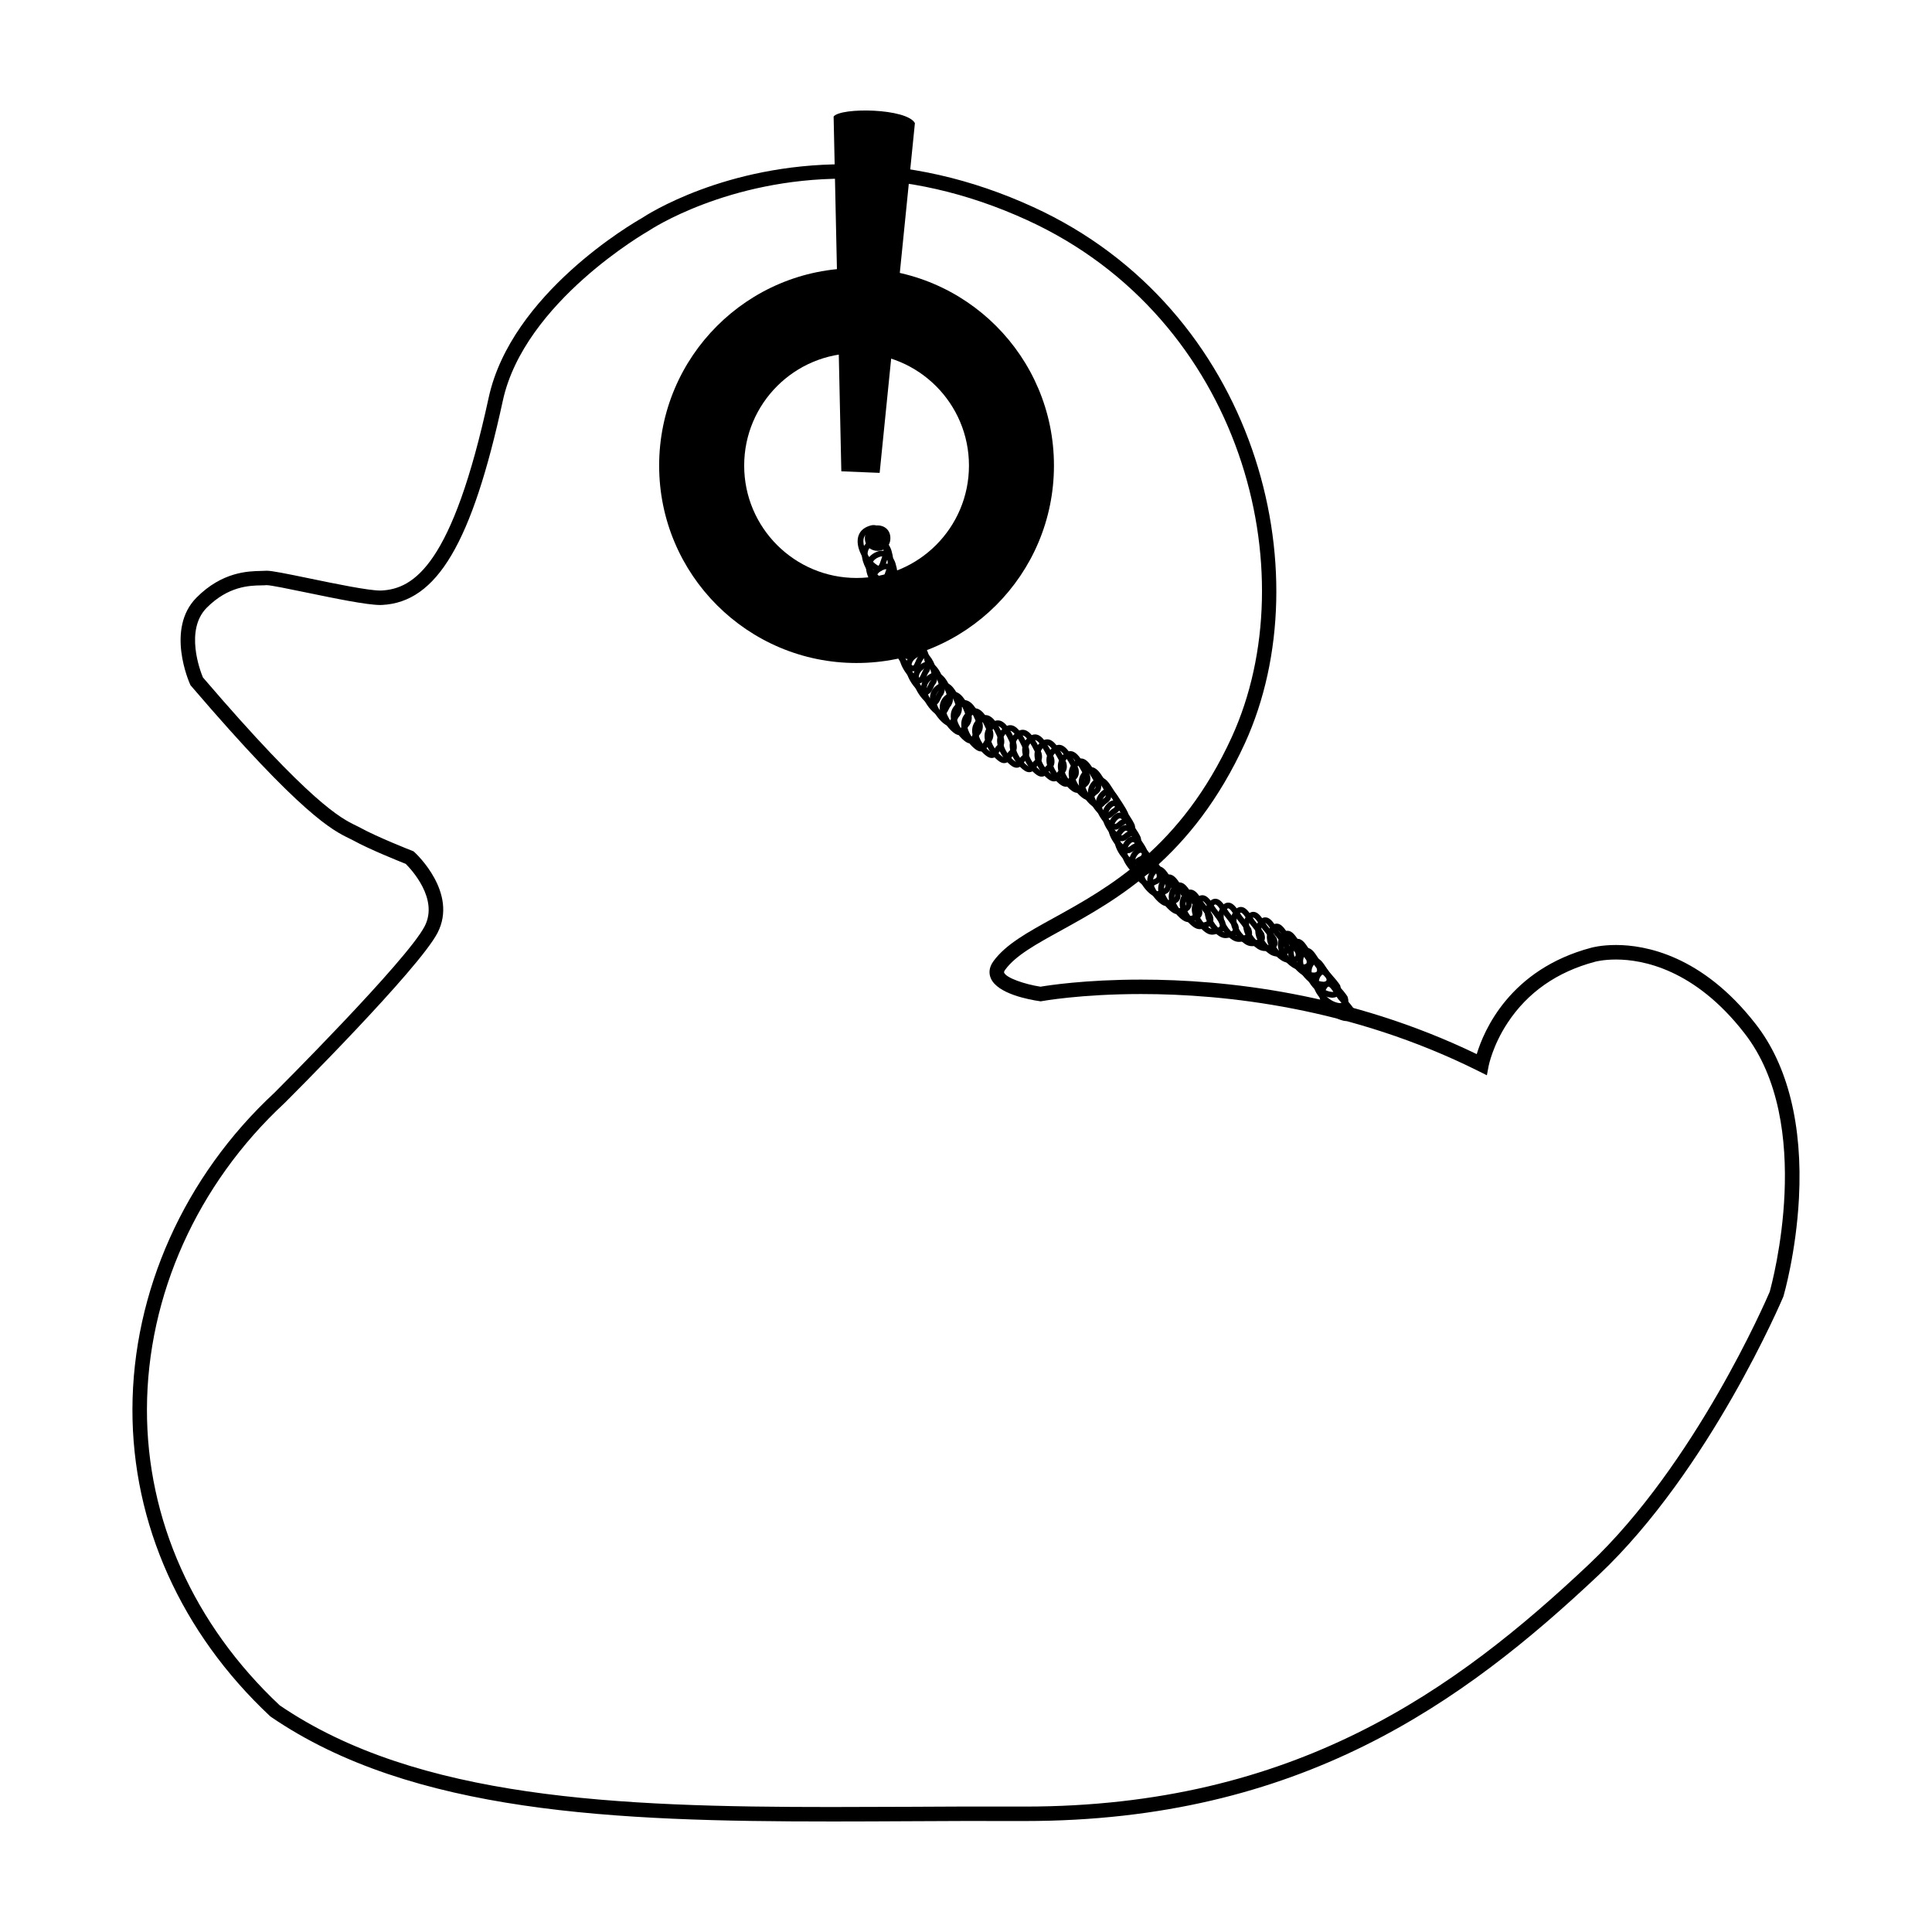<?xml version="1.0" encoding="UTF-8"?>
<!-- Uploaded to: ICON Repo, www.iconrepo.com, Generator: ICON Repo Mixer Tools -->
<svg fill="#000000" width="800px" height="800px" version="1.1" viewBox="144 144 512 512" xmlns="http://www.w3.org/2000/svg">
 <g>
  <path d="m364.18 626.71c-56.863 0-111-2.125-148.38-27.73l-0.227-0.176c-23.598-22.109-36.547-51.008-36.477-81.359 0.074-31.172 13.777-61.715 37.594-83.82 0.301-0.301 35.238-35.16 39.867-44.188 3.723-7.262-3.598-15.074-5.039-16.504-1.797-0.715-9.719-3.894-13.887-6.203-0.309-0.168-0.648-0.332-1.031-0.52-4.387-2.133-12.555-6.09-41.934-40.41l-0.172-0.199-0.117-0.25c-0.266-0.598-6.484-14.699 1.672-22.953 6.828-6.902 13.77-7.027 17.109-7.094 0.441-0.012 0.816-0.012 1.094-0.039 0.082-0.012 0.223-0.02 0.395-0.02 1.41 0 5.043 0.734 11.34 2.035 6.941 1.438 15.582 3.219 18.797 3.219l0.266-0.004c8.672-0.422 18.848-6.832 28.461-51.137 6-27.57 38.391-46.32 40.551-47.539 1.566-1.043 22.113-14.293 53.672-14.293 16.816 0 33.68 3.82 50.109 11.352 58.926 26.973 76.855 96.516 56.086 142.06-13.957 30.465-34.051 41.551-48.727 49.641-6.731 3.707-12.055 6.641-14.801 10.398-0.402 0.527-0.316 0.727-0.297 0.785 0.594 1.426 5.492 3.078 9.637 3.723 1.906-0.324 11.734-1.879 26.652-1.879 22.07 0 55.234 3.457 88.957 19.746 1.875-6.203 8.75-22.465 30.336-28.191 0.07-0.02 2.559-0.73 6.566-0.73 7.742 0 22.828 2.715 37 20.922 8.531 10.883 12.496 26.84 11.492 46.152-0.762 14.453-3.977 25.555-4.109 26.023l-0.082 0.207c-0.188 0.453-19.453 45.867-48.844 73.617-35.938 33.883-79.223 65.238-152.11 65.238h-1.133c-9.961-0.047-19.836 0-29.57 0.051-6.981 0.035-13.895 0.07-20.719 0.07zm-146.09-30.801c36.473 24.898 89.914 26.969 146.09 26.969 6.82 0 13.723-0.031 20.695-0.059 9.75-0.055 19.629-0.105 29.598-0.059h1.125c71.539 0 114.11-30.852 149.47-64.184 28.145-26.562 46.879-69.797 47.914-72.215 0.664-2.379 12.102-44.586-6.75-68.633-13.164-16.922-26.938-19.445-33.977-19.445-3.414 0-5.523 0.578-5.547 0.59-10.062 2.672-17.844 8.098-23.16 16.156-3.996 6.039-5.027 11.406-5.039 11.445l-0.473 2.484-2.273-1.137c-33.785-16.848-67.258-20.391-89.371-20.391-15.93 0-26.168 1.859-26.277 1.879l-0.309 0.059-0.312-0.051c-2.602-0.371-11.199-1.918-12.93-6.09-0.438-1.031-0.66-2.656 0.734-4.535 3.254-4.434 8.891-7.543 16.043-11.48 14.203-7.836 33.668-18.559 47.09-47.879 20.027-43.891 2.695-110.95-54.191-136.98-15.93-7.305-32.25-11.008-48.508-11.008-30.984 0-51.395 13.543-51.594 13.68l-0.133 0.086c-0.332 0.188-33.039 18.836-38.746 45.047-8.191 37.754-17.473 53.445-32.027 54.16-0.145 0.004-0.297 0.012-0.449 0.012-3.606 0-12.09-1.754-19.574-3.301-4.664-0.961-9.48-1.961-10.57-1.961-0.359 0.039-0.836 0.051-1.414 0.059-3.047 0.055-8.727 0.168-14.461 5.953-5.828 5.898-1.715 16.711-0.996 18.438 28.703 33.504 36.668 37.367 40.508 39.23 0.434 0.211 0.828 0.402 1.195 0.605 4.418 2.449 13.707 6.102 13.805 6.137l0.332 0.133 0.262 0.242c0.473 0.434 11.512 10.75 6.098 21.312-4.906 9.562-39.16 43.754-40.621 45.203-23.078 21.441-36.336 50.965-36.406 81.062-0.082 29.234 12.402 57.094 35.148 78.461z"/>
  <path d="m371 215.07c-28.895 0-52.32 23.422-52.32 52.316s23.422 52.316 52.32 52.316c28.898 0 52.309-23.422 52.309-52.316s-23.418-52.316-52.309-52.316zm0 82.098c-16.449 0-29.785-13.332-29.785-29.781s13.332-29.785 29.785-29.785c16.449 0 29.785 13.336 29.785 29.785s-13.344 29.781-29.785 29.781z"/>
  <path d="m366.96 268.9 10.156 0.418 9.344-92.688c-2.156-3.961-19.602-4.223-21.543-1.75z"/>
  <path d="m379.96 286.61c0 4.508-6.762 4.508-6.762 0 0-4.508 6.762-4.508 6.762 0"/>
  <path d="m376.8 295.46c-0.434 0-0.871-0.176-1.344-0.535-1.5-0.898-3.234-3.352-3.879-5.547-0.457-1.566-0.387-2.961 0.215-4.039 0.555-0.996 1.531-1.688 2.891-2.062 0.238-0.082 0.523-0.125 0.816-0.125 1.785 0 3.219 1.723 3.668 3.352 0.441 1.559 0.594 3.266 0.414 4.805l-0.023 0.215-0.141 0.172c-0.172 0.211-0.344 0.754-0.5 1.234-0.363 1.125-0.82 2.531-2.117 2.531zm0-1.527v0.762-0.762 0zm-1.297-9.258c-0.121 0-0.25 0.02-0.371 0.059-0.992 0.273-1.652 0.719-2 1.344-0.504 0.898-0.324 2.051-0.082 2.863 0.605 2.066 2.168 4.055 3.266 4.715 0.332 0.246 0.469 0.266 0.488 0.266 0.223-0.117 0.52-1.031 0.66-1.473 0.188-0.57 0.359-1.109 0.625-1.527 0.121-1.273-0.016-2.731-0.387-4.019-0.348-1.227-1.328-2.227-2.199-2.227z"/>
  <path d="m377.9 298.77c-0.418 0-0.848-0.152-1.316-0.469-1.367-0.922-3.184-3.164-3.883-5.508-0.891-2.969 0.203-5.188 3.008-6.09 0.277-0.09 0.559-0.133 0.848-0.133 1.621 0 2.926 1.41 3.5 2.805 0.074 0.176 0.137 0.352 0.191 0.535 0.238 0.801 0.398 1.605 0.48 2.394 0.082 0.816 0.066 1.641-0.055 2.453l-0.031 0.211-0.137 0.168c-0.172 0.207-0.336 0.719-0.488 1.176-0.34 1.031-0.805 2.457-2.117 2.457zm-1.34-10.676c-0.125 0-0.258 0.02-0.383 0.059-2.012 0.645-2.672 2.019-2.012 4.195 0.574 1.93 2.117 3.894 3.273 4.68 0.293 0.195 0.434 0.207 0.457 0.207 0.207 0 0.539-1.023 0.664-1.406 0.18-0.551 0.352-1.078 0.621-1.484 0.082-0.629 0.086-1.266 0.02-1.895-0.07-0.691-0.211-1.402-0.422-2.109-0.039-0.133-0.082-0.262-0.137-0.387-0.441-1.078-1.316-1.859-2.082-1.859z"/>
  <path d="m378.98 302.09c-0.418 0-0.84-0.156-1.309-0.469-1.344-0.906-3.148-3.125-3.859-5.441-0.906-2.977 0.137-5.144 2.934-6.098 0.289-0.098 0.586-0.145 0.875-0.145 1.703 0 2.949 1.516 3.5 2.816 0.074 0.176 0.137 0.352 0.195 0.535 0.25 0.816 0.422 1.621 0.516 2.402 0.09 0.816 0.066 1.648-0.086 2.488l-0.035 0.203-0.137 0.16c-0.168 0.203-0.336 0.699-0.484 1.145-0.34 1.012-0.809 2.402-2.109 2.402zm-1.359-10.625c-0.125 0-0.258 0.02-0.383 0.066-1.258 0.43-2.832 1.328-1.961 4.203 0.578 1.91 2.106 3.848 3.25 4.621 0.293 0.195 0.43 0.207 0.453 0.207 0.207 0 0.539-0.988 0.664-1.359 0.18-0.539 0.359-1.059 0.629-1.461 0.102-0.637 0.109-1.266 0.047-1.875-0.082-0.68-0.23-1.395-0.457-2.121-0.039-0.133-0.086-0.262-0.141-0.395-0.48-1.113-1.34-1.887-2.102-1.887z"/>
  <path d="m380.08 305.43c-0.414 0-0.84-0.152-1.305-0.465-1.324-0.891-3.117-3.082-3.828-5.375-0.91-2.941 0.105-5.109 2.852-6.09 0.297-0.105 0.605-0.156 0.91-0.156 1.676 0 2.934 1.523 3.496 2.832 0.082 0.176 0.145 0.352 0.203 0.527 0.266 0.816 0.453 1.629 0.555 2.414 0.102 0.828 0.066 1.648-0.117 2.519l-0.039 0.195-0.133 0.152c-0.168 0.191-0.336 0.68-0.484 1.109-0.352 0.973-0.82 2.336-2.109 2.336zm-1.371-10.57c-0.133 0-0.262 0.023-0.395 0.07-1.977 0.711-2.578 2.047-1.91 4.195 0.586 1.891 2.102 3.805 3.223 4.566 0.289 0.195 0.422 0.207 0.449 0.207 0.203 0 0.535-0.957 0.66-1.32 0.188-0.535 0.363-1.043 0.637-1.438 0.117-0.641 0.141-1.25 0.066-1.848-0.09-0.691-0.25-1.406-0.488-2.133-0.047-0.133-0.098-0.266-0.152-0.398-0.477-1.117-1.336-1.902-2.09-1.902z"/>
  <path d="m381.26 308.73c-0.414 0-0.84-0.156-1.305-0.465-1.309-0.883-3.082-3.043-3.797-5.316-0.918-2.906 0.07-5.066 2.769-6.09 0.312-0.117 0.629-0.172 0.945-0.172 1.652 0 2.918 1.531 3.496 2.84 0.074 0.176 0.145 0.352 0.207 0.527 0.289 0.84 0.484 1.652 0.59 2.422 0.109 0.836 0.059 1.668-0.152 2.543l-0.047 0.188-0.125 0.145c-0.168 0.188-0.336 0.66-0.488 1.078-0.344 0.984-0.82 2.301-2.094 2.301zm-1.387-10.512c-0.137 0-0.266 0.023-0.402 0.074-1.941 0.734-2.527 2.066-1.859 4.203 0.586 1.867 2.086 3.758 3.195 4.508 0.289 0.191 0.43 0.203 0.449 0.203 0.195 0 0.527-0.926 0.656-1.273 0.18-0.504 0.367-1.02 0.648-1.406 0.137-0.637 0.16-1.238 0.086-1.828-0.098-0.664-0.273-1.391-0.523-2.137-0.047-0.133-0.102-0.266-0.156-0.402-0.5-1.145-1.363-1.941-2.094-1.941z"/>
  <path d="m382.29 312.04c-0.418 0-0.84-0.152-1.305-0.465-1.324-0.898-3.047-2.988-3.773-5.25-0.922-2.871 0.035-5.031 2.699-6.086 0.316-0.125 0.641-0.188 0.973-0.188 1.621 0 2.867 1.477 3.492 2.856 0.082 0.176 0.152 0.352 0.211 0.523 0.301 0.848 0.516 1.664 0.629 2.43 0.121 0.852 0.059 1.688-0.18 2.578l-0.047 0.18-0.125 0.137c-0.16 0.18-0.332 0.641-0.488 1.047-0.352 0.953-0.836 2.238-2.086 2.238zm-1.406-10.457c-0.137 0-0.273 0.023-0.406 0.082-1.91 0.754-2.484 2.09-1.809 4.195 0.59 1.848 2.074 3.715 3.176 4.453 0.281 0.191 0.422 0.203 0.449 0.203 0.191 0 0.523-0.898 0.648-1.234 0.188-0.492 0.371-1.004 0.66-1.387 0.156-0.637 0.191-1.211 0.105-1.805-0.105-0.664-0.293-1.387-0.559-2.141-0.051-0.137-0.105-0.273-0.168-0.406-0.516-1.156-1.383-1.961-2.098-1.961z"/>
  <path d="m383.35 315.38c-0.414 0-0.84-0.152-1.301-0.465-1.309-0.883-3.019-2.949-3.75-5.188-0.926-2.836 0.004-4.996 2.625-6.086 0.328-0.133 0.66-0.203 1.004-0.203 1.594 0 2.852 1.484 3.492 2.875 0.082 0.176 0.152 0.352 0.215 0.523 0.312 0.855 0.539 1.676 0.672 2.438 0.133 0.883 0.059 1.707-0.215 2.613l-0.055 0.172-0.121 0.133c-0.168 0.176-0.336 0.625-0.488 1.02-0.355 0.91-0.844 2.168-2.078 2.168zm-1.418-10.414c-0.137 0-0.277 0.031-0.418 0.086-1.879 0.781-2.434 2.117-1.754 4.203 0.59 1.824 2.066 3.664 3.148 4.394 0.281 0.191 0.418 0.203 0.441 0.203 0.188 0 0.523-0.867 0.648-1.188 0.188-0.484 0.383-0.977 0.672-1.359 0.172-0.625 0.211-1.195 0.125-1.785-0.105-0.648-0.312-1.375-0.594-2.144-0.051-0.137-0.105-0.277-0.172-0.414-0.453-1-1.277-1.996-2.098-1.996z"/>
  <path d="m384.59 318.66c-0.414 0-0.836-0.152-1.293-0.457-1.293-0.871-2.988-2.91-3.719-5.125-0.934-2.812-0.023-4.969 2.543-6.086 1.613-0.695 3.445 0.387 4.523 2.676 0.082 0.172 0.156 0.348 0.223 0.523 0.332 0.871 0.57 1.691 0.707 2.449 0.141 0.902 0.059 1.734-0.25 2.644l-0.172 0.281c-0.16 0.168-0.336 0.598-0.492 0.984-0.363 0.891-0.852 2.109-2.07 2.109zm-1.441-10.355c-0.141 0-0.277 0.031-0.418 0.098-1.848 0.801-2.387 2.133-1.703 4.195 0.594 1.797 2.055 3.617 3.125 4.336 0.281 0.191 0.418 0.203 0.441 0.203 0.188 0 0.508-0.805 0.648-1.152 0.191-0.473 0.387-0.957 0.68-1.328 0.191-0.621 0.238-1.164 0.141-1.758-0.117-0.641-0.328-1.371-0.629-2.156-0.055-0.137-0.109-0.277-0.176-0.414-0.473-1.016-1.309-2.023-2.109-2.023z"/>
  <path d="m386 321.91c-0.414 0-0.836-0.152-1.293-0.457-1.281-0.863-2.957-2.875-3.691-5.059-0.953-2.82-0.098-4.926 2.469-6.082 1.598-0.719 3.438 0.352 4.551 2.676 0.082 0.172 0.156 0.348 0.227 0.52 0.348 0.867 0.594 1.699 0.746 2.457 0.203 1.203-0.07 2.102-0.289 2.68l-0.172 0.266c-0.16 0.16-0.336 0.586-0.492 0.957-0.363 0.859-0.855 2.043-2.055 2.043zm-1.461-10.301c-0.141 0-0.281 0.035-0.43 0.102-1.84 0.832-2.348 2.125-1.652 4.195 0.598 1.777 2.047 3.57 3.098 4.281 0.281 0.191 0.418 0.203 0.438 0.203 0.18 0 0.504-0.777 0.645-1.109 0.195-0.465 0.398-0.941 0.691-1.305 0.156-0.434 0.289-1.004 0.168-1.738-0.125-0.645-0.348-1.379-0.66-2.16-0.059-0.141-0.117-0.281-0.188-0.422-0.594-1.246-1.426-2.047-2.109-2.047z"/>
  <path d="m387.59 325.07c-0.414 0-0.836-0.152-1.293-0.457-1.258-0.848-2.926-2.836-3.664-4.996-0.957-2.793-0.133-4.891 2.394-6.082 0.352-0.168 0.719-0.246 1.09-0.246 1.863 0 3.062 2.047 3.492 2.926 0.086 0.172 0.168 0.344 0.23 0.52 0.363 0.875 0.629 1.707 0.781 2.469 0.211 1.234-0.082 2.137-0.324 2.711l-0.172 0.25c-0.16 0.152-0.336 0.562-0.492 0.922-0.367 0.836-0.867 1.984-2.043 1.984zm-1.484-10.254c-0.145 0-0.289 0.031-0.438 0.105-1.809 0.848-2.301 2.144-1.598 4.203 0.625 1.82 2.051 3.535 3.074 4.223 0.273 0.18 0.402 0.195 0.438 0.195 0.18 0 0.504-0.75 0.641-1.066 0.203-0.453 0.402-0.922 0.707-1.281 0.168-0.418 0.312-0.977 0.18-1.707-0.133-0.641-0.367-1.379-0.695-2.172-0.059-0.145-0.125-0.289-0.191-0.43-0.609-1.258-1.445-2.07-2.117-2.07z"/>
  <path d="m389.34 328.12c-0.414 0-0.836-0.152-1.289-0.457-1.25-0.84-2.898-2.801-3.637-4.934-1.219-3.492 0.59-5.231 2.312-6.074 1.594-0.777 3.402 0.258 4.609 2.676 0.086 0.172 0.168 0.344 0.238 0.52 0.387 0.91 0.656 1.723 0.82 2.473 0.23 1.266-0.098 2.172-0.359 2.742l-0.168 0.23c-0.156 0.152-0.332 0.543-0.492 0.898-0.371 0.809-0.875 1.926-2.035 1.926zm-1.5-10.207c-0.145 0-0.293 0.035-0.441 0.109-1.777 0.871-2.254 2.168-1.547 4.195 0.629 1.793 2.035 3.488 3.047 4.172 0.273 0.18 0.402 0.195 0.438 0.195 0.176 0 0.488-0.695 0.641-1.027 0.203-0.449 0.406-0.906 0.715-1.254 0.176-0.406 0.332-0.957 0.195-1.691-0.137-0.629-0.379-1.352-0.73-2.176-0.059-0.141-0.125-0.289-0.203-0.43-0.637-1.289-1.445-2.094-2.113-2.094z"/>
  <path d="m391.27 331.05c-0.414 0-0.836-0.152-1.289-0.453-1.23-0.828-2.863-2.766-3.606-4.871-1.223-3.461 0.539-5.211 2.242-6.07 0.367-0.188 0.75-0.281 1.145-0.281 1.727 0 2.926 1.855 3.492 2.957 0.086 0.172 0.168 0.344 0.246 0.516 0.402 0.922 0.68 1.727 0.855 2.484 0.246 1.301-0.105 2.207-0.398 2.777l-0.168 0.215c-0.152 0.145-0.332 0.523-0.488 0.863-0.379 0.781-0.887 1.863-2.031 1.863zm-1.516-10.152c-0.152 0-0.297 0.039-0.453 0.117-1.742 0.887-2.207 2.18-1.492 4.195 0.629 1.773 2.023 3.445 3.023 4.109 0.266 0.18 0.402 0.195 0.434 0.195 0.176 0 0.488-0.672 0.641-0.992 0.203-0.434 0.414-0.887 0.727-1.223 0.195-0.414 0.352-0.934 0.211-1.668-0.145-0.625-0.398-1.352-0.762-2.18-0.066-0.145-0.137-0.293-0.207-0.434-0.66-1.309-1.477-2.121-2.121-2.121z"/>
  <path d="m393.39 333.81c-0.414 0-0.836-0.145-1.289-0.453-1.215-0.816-2.832-2.731-3.582-4.801-1.234-3.43 0.492-5.195 2.168-6.07 0.379-0.203 0.766-0.301 1.164-0.301 1.617 0 2.793 1.617 3.496 2.977 0.09 0.172 0.172 0.336 0.246 0.508 0.422 0.938 0.715 1.754 0.898 2.492 0.262 1.34-0.125 2.242-0.438 2.812l-0.156 0.203c-0.152 0.137-0.332 0.508-0.492 0.832-0.383 0.758-0.891 1.801-2.016 1.801zm-1.543-10.102c-0.145 0-0.297 0.039-0.453 0.121-1.719 0.902-2.16 2.203-1.441 4.203 0.629 1.75 2.016 3.394 2.996 4.055 0.273 0.18 0.402 0.195 0.438 0.195 0.172 0 0.484-0.641 0.637-0.953 0.211-0.43 0.422-0.867 0.742-1.195 0.207-0.398 0.371-0.906 0.23-1.648-0.152-0.613-0.414-1.34-0.797-2.191-0.066-0.145-0.137-0.293-0.211-0.438-0.703-1.336-1.504-2.148-2.141-2.148z"/>
  <path d="m395.71 336.42c-0.418 0-0.836-0.145-1.289-0.453-1.199-0.805-2.805-2.695-3.551-4.742-1.25-3.394 0.449-5.176 2.086-6.07 1.602-0.871 3.316 0.059 4.691 2.68 0.09 0.172 0.176 0.336 0.25 0.508 0.434 0.934 0.742 1.75 0.934 2.504 0.281 1.371-0.137 2.277-0.473 2.836l-0.156 0.188c-0.152 0.133-0.332 0.488-0.492 0.801-0.379 0.742-0.898 1.75-2 1.75zm-1.562-10.047c-0.152 0-0.301 0.039-0.465 0.133-1.684 0.918-2.117 2.211-1.387 4.203 0.637 1.719 2 3.344 2.973 3.996 0.266 0.18 0.398 0.195 0.434 0.195 0.168 0 0.473-0.594 0.637-0.918 0.211-0.418 0.43-0.848 0.75-1.164 0.215-0.387 0.398-0.883 0.246-1.629-0.16-0.625-0.434-1.355-0.828-2.195-0.07-0.152-0.145-0.297-0.223-0.441-0.711-1.367-1.512-2.18-2.137-2.18z"/>
  <path d="m398.29 338.82c-0.414 0-0.836-0.152-1.289-0.453-1.402-0.941-2.848-2.867-3.527-4.68-1.258-3.367 0.402-5.152 2.012-6.066 1.582-0.891 3.289 0.016 4.715 2.68 0.09 0.168 0.18 0.336 0.262 0.508 0.449 0.941 0.77 1.762 0.973 2.508 0.223 1.074 0.051 2-0.523 2.871l-0.145 0.168c-0.152 0.125-0.332 0.469-0.492 0.77-0.379 0.719-0.895 1.695-1.984 1.695zm-1.582-10c-0.152 0-0.301 0.047-0.469 0.137-1.656 0.938-2.066 2.227-1.336 4.203 0.637 1.699 1.996 3.301 2.949 3.945 0.266 0.18 0.402 0.191 0.434 0.191 0.168 0 0.469-0.57 0.629-0.875 0.215-0.406 0.438-0.828 0.762-1.137 0.227-0.367 0.418-0.852 0.266-1.602-0.168-0.613-0.453-1.352-0.863-2.207-0.07-0.152-0.152-0.297-0.23-0.441-0.738-1.414-1.523-2.215-2.141-2.215z"/>
  <path d="m401.19 341.02c-0.414 0-0.836-0.145-1.289-0.453-1.379-0.934-2.82-2.832-3.496-4.613-1.266-3.336 0.359-5.141 1.941-6.062 1.586-0.926 3.258-0.051 4.742 2.684 0.09 0.168 0.176 0.332 0.262 0.5 0.473 0.961 0.805 1.785 1.012 2.519 0.238 1.102 0.051 2.039-0.559 2.902l-0.141 0.156c-0.145 0.121-0.328 0.449-0.492 0.742-0.391 0.684-0.91 1.625-1.98 1.625zm-1.605-9.949c-0.152 0-0.309 0.047-0.473 0.141-1.629 0.945-2.019 2.242-1.281 4.195 0.637 1.676 1.98 3.254 2.922 3.891 0.266 0.18 0.402 0.191 0.434 0.191 0.168 0 0.457-0.523 0.629-0.84 0.215-0.398 0.449-0.805 0.781-1.109 0.238-0.359 0.434-0.828 0.277-1.582-0.172-0.594-0.469-1.336-0.898-2.207-0.074-0.145-0.156-0.301-0.238-0.449-1.051-1.938-1.801-2.231-2.152-2.231z"/>
  <path d="m403.97 343.14c-0.418 0-0.84-0.152-1.289-0.453-1.367-0.918-2.793-2.793-3.473-4.551-1.273-3.309 0.312-5.125 1.867-6.062 0.406-0.246 0.836-0.371 1.258-0.371 1.621 0 2.769 1.742 3.5 3.055 0.105 0.195 0.191 0.348 0.273 0.508 0.492 0.957 0.832 1.785 1.043 2.523 0.258 1.133 0.059 2.074-0.598 2.934l-0.137 0.137c-0.141 0.117-0.324 0.434-0.492 0.715-0.383 0.66-0.91 1.566-1.953 1.566zm-1.637-9.902c-0.152 0-0.309 0.047-0.48 0.152-1.598 0.961-1.977 2.258-1.223 4.203 0.637 1.648 1.969 3.203 2.898 3.828 0.266 0.18 0.398 0.191 0.438 0.191 0.168 0 0.453-0.504 0.629-0.805 0.223-0.383 0.449-0.781 0.785-1.078 0.25-0.344 0.457-0.801 0.293-1.562-0.176-0.598-0.488-1.34-0.934-2.215-0.074-0.141-0.145-0.277-0.215-0.414-1.059-1.91-1.773-2.301-2.191-2.301z"/>
  <path d="m406.84 344.88c-0.422 0-0.836-0.152-1.289-0.453-1.355-0.906-2.766-2.75-3.449-4.484-1.289-3.285 0.262-5.109 1.785-6.055 0.414-0.258 0.848-0.387 1.289-0.387 1.57 0 2.707 1.641 3.5 3.066l0.277 0.5c0.504 0.957 0.855 1.789 1.082 2.535 0.273 1.168 0.055 2.117-0.645 2.961l-0.125 0.121c-0.141 0.109-0.328 0.418-0.5 0.684-0.371 0.641-0.902 1.512-1.926 1.512zm-1.66-9.852c-0.145 0-0.309 0.055-0.473 0.16-1.57 0.973-1.934 2.266-1.176 4.203 0.645 1.641 1.934 3.144 2.867 3.773 0.273 0.18 0.402 0.195 0.441 0.195 0.156 0 0.441-0.465 0.629-0.77 0.227-0.379 0.457-0.762 0.797-1.043 0.258-0.332 0.473-0.777 0.301-1.543-0.18-0.598-0.508-1.344-0.957-2.223l-0.188-0.352c-0.918-1.633-1.652-2.402-2.242-2.402z"/>
  <path d="m410.11 346.24c-0.414 0-0.836-0.145-1.289-0.453-1.336-0.887-2.731-2.711-3.414-4.418-1.305-3.258 0.211-5.094 1.715-6.055 0.422-0.273 0.867-0.406 1.316-0.406 1.535 0 2.637 1.562 3.508 3.094l0.277 0.492c0.535 1.004 0.891 1.809 1.129 2.551 0.277 1.18 0.039 2.168-0.691 2.988l-0.117 0.109c-0.152 0.105-0.336 0.402-0.504 0.656-0.391 0.605-0.926 1.441-1.93 1.441zm-1.676-9.809c-0.156 0-0.312 0.055-0.488 0.172-1.543 0.988-1.883 2.281-1.129 4.203 0.648 1.617 1.93 3.094 2.848 3.719 0.273 0.18 0.402 0.191 0.438 0.191 0.168 0 0.453-0.441 0.629-0.734 0.23-0.363 0.473-0.742 0.812-1.02 0.273-0.312 0.5-0.746 0.312-1.516-0.188-0.59-0.516-1.316-0.988-2.227l-0.273-0.469c-0.309-0.574-1.305-2.32-2.16-2.32z"/>
  <path d="m413.43 347.46c-0.418 0-0.84-0.145-1.293-0.453-1.309-0.875-2.699-2.672-3.387-4.352-1.32-3.246 0.156-5.078 1.633-6.055 0.434-0.281 0.875-0.422 1.34-0.422 1.703 0 2.871 2.019 3.512 3.113l0.289 0.5c0.527 0.977 0.918 1.809 1.16 2.555 0.289 1.215 0.031 2.207-0.734 3.019-0.266 0.207-0.453 0.484-0.613 0.73-0.391 0.57-0.93 1.363-1.906 1.363zm-1.707-9.758c-0.152 0-0.312 0.055-0.492 0.176-1.516 0.992-1.84 2.293-1.062 4.195 0.641 1.598 1.91 3.047 2.82 3.664 0.262 0.176 0.398 0.195 0.441 0.195 0.168 0 0.434-0.406 0.629-0.699 0.25-0.379 0.508-0.766 0.898-1.031 0.176-0.211 0.449-0.629 0.262-1.449-0.207-0.59-0.539-1.34-1.031-2.238l-0.207-0.371c-0.477-0.793-1.441-2.441-2.258-2.441z"/>
  <path d="m416.75 348.64c-0.414 0-0.84-0.145-1.293-0.453-1.301-0.867-2.672-2.629-3.367-4.293-1.32-3.215 0.117-5.062 1.57-6.047 0.438-0.297 0.902-0.449 1.367-0.449 1.672 0 2.785 1.883 3.512 3.133l0.289 0.5c0.57 1.023 0.945 1.832 1.199 2.559 0.312 1.25 0.039 2.254-0.777 3.043-0.258 0.188-0.434 0.438-0.605 0.691-0.398 0.555-0.934 1.316-1.895 1.316zm-1.738-9.715c-0.145 0-0.312 0.059-0.5 0.188-1.484 1.008-1.793 2.301-1.008 4.203 0.648 1.57 1.898 3.004 2.805 3.606 0.258 0.172 0.395 0.191 0.438 0.191 0.16 0 0.43-0.367 0.637-0.672 0.242-0.344 0.516-0.734 0.898-0.988 0.195-0.207 0.484-0.621 0.277-1.441-0.195-0.57-0.535-1.305-1.062-2.242l-0.207-0.348c-0.527-0.887-1.465-2.496-2.277-2.496z"/>
  <path d="m420.06 349.82c-0.422 0-0.848-0.145-1.301-0.453-1.281-0.852-2.641-2.594-3.336-4.227-1.344-3.195 0.074-5.047 1.484-6.047 0.453-0.312 0.918-0.469 1.379-0.469 1.629 0 2.719 1.82 3.512 3.152l0.301 0.492c0.578 1.02 0.969 1.832 1.234 2.57 0.312 1.281 0.035 2.293-0.832 3.066-0.242 0.172-0.418 0.414-0.59 0.645-0.383 0.543-0.906 1.27-1.852 1.27zm-1.758-9.668c-0.156 0-0.312 0.066-0.504 0.191-1.457 1.02-1.754 2.316-0.957 4.203 0.656 1.547 1.891 2.957 2.781 3.551 0.258 0.176 0.395 0.191 0.441 0.191 0.168 0 0.422-0.352 0.629-0.637 0.25-0.328 0.523-0.699 0.906-0.945 0.207-0.207 0.504-0.598 0.297-1.422-0.207-0.574-0.559-1.316-1.102-2.254l-0.289-0.469c-0.539-0.898-1.441-2.41-2.203-2.41z"/>
  <path d="m423.31 351.08c-0.418 0-0.848-0.145-1.301-0.453-1.281-0.855-2.609-2.527-3.305-4.16-1.359-3.176 0.023-5.039 1.414-6.047 0.449-0.324 0.922-0.488 1.395-0.488 1.582 0 2.644 1.738 3.492 3.133l0.324 0.535c0.59 1.02 0.992 1.832 1.273 2.574 0.328 1.301 0.02 2.344-0.883 3.098-0.227 0.156-0.414 0.387-0.586 0.609-0.371 0.512-0.906 1.199-1.824 1.199zm-1.793-9.621c-0.152 0-0.312 0.066-0.508 0.203-1.43 1.027-1.707 2.324-0.906 4.203 0.648 1.523 1.875 2.906 2.75 3.496 0.258 0.176 0.402 0.195 0.449 0.195 0.168 0 0.418-0.324 0.637-0.605 0.246-0.312 0.523-0.672 0.906-0.906 0.227-0.203 0.523-0.586 0.312-1.41-0.211-0.578-0.578-1.32-1.137-2.254l-0.289-0.48c-0.598-0.996-1.48-2.441-2.215-2.441z"/>
  <path d="m426.46 352.49c-0.418 0-0.848-0.145-1.305-0.453-1.258-0.848-2.578-2.492-3.266-4.102-1.375-3.148-0.035-5.023 1.34-6.035 0.457-0.336 0.938-0.516 1.414-0.516 1.57 0 2.625 1.719 3.465 3.098l0.359 0.59c0.629 1.055 1.031 1.848 1.316 2.586 0.336 1.336 0.02 2.383-0.922 3.117-0.227 0.141-0.414 0.363-0.578 0.574-0.395 0.48-0.922 1.141-1.824 1.141zm-1.816-9.57c-0.145 0-0.316 0.07-0.516 0.211-1.395 1.039-1.664 2.332-0.852 4.203 0.586 1.34 1.707 2.75 2.731 3.441 0.258 0.176 0.402 0.195 0.449 0.195 0.172 0 0.418-0.309 0.641-0.574 0.25-0.301 0.523-0.641 0.91-0.867 0.238-0.195 0.527-0.562 0.316-1.402-0.301-0.762-0.805-1.664-1.152-2.262l-0.309-0.48c-0.629-1.039-1.508-2.465-2.219-2.465z"/>
  <path d="m429.49 354.11c-0.422 0-0.848-0.145-1.309-0.453-1.238-0.832-2.543-2.449-3.246-4.031-1.391-3.141-0.086-5.012 1.258-6.035 0.465-0.352 0.945-0.535 1.441-0.535 1.535 0 2.57 1.672 3.406 3.012l0.441 0.699c0.621 1.023 1.047 1.848 1.34 2.59 0.363 1.367 0.02 2.422-0.961 3.144-0.215 0.133-0.395 0.344-0.57 0.543-0.395 0.453-0.93 1.066-1.801 1.066zm-1.855-9.527c-0.145 0-0.316 0.074-0.52 0.215-1.371 1.047-1.617 2.344-0.789 4.203 0.586 1.32 1.703 2.711 2.707 3.387 0.246 0.172 0.395 0.191 0.453 0.191 0.168 0 0.414-0.277 0.641-0.539 0.246-0.289 0.527-0.609 0.91-0.82 0.273-0.207 0.555-0.551 0.336-1.387-0.238-0.574-0.621-1.32-1.195-2.266l-0.438-0.691c-0.559-0.918-1.414-2.293-2.106-2.293z"/>
  <path d="m432.36 356.01c-0.434 0-0.863-0.152-1.32-0.453-1.223-0.828-2.519-2.418-3.219-3.969-1.402-3.117-0.125-5.004 1.184-6.035 0.469-0.367 0.957-0.551 1.461-0.551 1.508 0 2.523 1.629 3.344 2.938l0.516 0.797c0.66 1.062 1.082 1.867 1.375 2.602 0.379 1.402 0.02 2.465-1.012 3.16-0.215 0.121-0.395 0.316-0.57 0.508-0.391 0.418-0.922 1.004-1.758 1.004zm-1.883-9.484c-0.152 0-0.316 0.074-0.52 0.227-1.352 1.055-1.578 2.352-0.734 4.203 0.586 1.293 1.684 2.66 2.672 3.324 0.258 0.172 0.398 0.195 0.469 0.195 0.172 0 0.402-0.246 0.641-0.516 0.258-0.266 0.535-0.574 0.918-0.777 0.281-0.203 0.57-0.535 0.348-1.375-0.23-0.555-0.613-1.289-1.234-2.277l-0.504-0.785c-0.555-0.883-1.402-2.219-2.055-2.219z"/>
  <path d="m435.03 358.26c-0.434 0-0.867-0.152-1.32-0.453-1.215-0.812-2.5-2.379-3.199-3.906-1.426-3.094-0.176-4.988 1.125-6.031 0.473-0.383 0.973-0.574 1.48-0.574 1.492 0 2.504 1.629 3.332 2.938l0.523 0.82c0.664 1.043 1.117 1.867 1.422 2.609 0.383 1.414 0 2.516-1.062 3.184-0.211 0.109-0.383 0.289-0.562 0.473-0.387 0.398-0.922 0.941-1.738 0.941zm-1.914-9.441c-0.152 0-0.324 0.082-0.523 0.238-1.305 1.047-1.523 2.387-0.691 4.203 0.578 1.273 1.672 2.621 2.644 3.269 0.195 0.125 0.352 0.203 0.48 0.203 0.172 0 0.402-0.238 0.648-0.488 0.25-0.25 0.523-0.543 0.902-0.734 0.309-0.191 0.598-0.52 0.371-1.367-0.238-0.559-0.648-1.316-1.266-2.281l-0.523-0.832c-0.555-0.875-1.398-2.211-2.043-2.211z"/>
  <path d="m437.47 360.92c-0.441 0-0.875-0.152-1.34-0.457-1.18-0.789-2.449-2.336-3.16-3.84-1.441-3.078-0.227-4.977 1.043-6.027 0.473-0.398 0.984-0.598 1.5-0.598 1.461 0 2.43 1.527 3.281 2.871l0.59 0.91c0.676 1.027 1.133 1.859 1.445 2.613 0.414 1.449 0 2.551-1.102 3.199-0.207 0.105-0.371 0.273-0.559 0.449-0.391 0.371-0.918 0.879-1.699 0.879zm-1.957-9.395c-0.152 0-0.328 0.082-0.523 0.242-1.27 1.059-1.477 2.394-0.629 4.207 0.578 1.254 1.664 2.574 2.625 3.219 0.48 0.312 0.656 0.211 1.137-0.258 0.258-0.242 0.527-0.516 0.906-0.691 0.312-0.188 0.621-0.504 0.383-1.355-0.258-0.559-0.691-1.34-1.301-2.289l-0.598-0.918c-0.559-0.855-1.375-2.156-2-2.156z"/>
  <path d="m439.54 363.89c-0.434 0-0.883-0.152-1.34-0.465-1.188-0.797-2.418-2.277-3.141-3.773-1.457-3.062-0.277-4.969 0.961-6.027 0.492-0.406 0.992-0.621 1.523-0.621 1.441 0 2.41 1.5 3.254 2.828l0.641 0.973c0.699 1.055 1.164 1.891 1.496 2.625 0.422 1.48 0 2.59-1.152 3.219-0.195 0.098-0.379 0.25-0.562 0.418-0.391 0.348-0.922 0.824-1.68 0.824zm-1.996-9.352c-0.145 0-0.316 0.086-0.523 0.258-1.25 1.059-1.426 2.398-0.57 4.203 0.578 1.23 1.652 2.523 2.606 3.16 0.48 0.316 0.641 0.23 1.152-0.227 0.246-0.223 0.523-0.48 0.898-0.645 0.324-0.176 0.641-0.484 0.395-1.34-0.258-0.555-0.68-1.32-1.328-2.297l-0.66-0.992c-0.547-0.852-1.363-2.121-1.969-2.121z"/>
  <path d="m441.27 366.93c-0.441 0-0.887-0.152-1.355-0.457-1.164-0.785-2.394-2.242-3.102-3.715-1.477-3.047-0.316-4.957 0.898-6.027 0.492-0.422 1.004-0.641 1.543-0.641 1.426 0 2.387 1.492 3.234 2.805l0.672 1.02c0.711 1.055 1.195 1.891 1.531 2.629 0.438 1.496-0.016 2.637-1.195 3.234-0.195 0.086-0.371 0.23-0.559 0.387-0.422 0.348-0.926 0.766-1.668 0.766zm-2.019-9.309c-0.141 0-0.328 0.098-0.523 0.266-1.23 1.066-1.395 2.41-0.523 4.207 0.59 1.223 1.629 2.469 2.578 3.102 0.488 0.316 0.656 0.23 1.168-0.203 0.246-0.207 0.523-0.441 0.891-0.598 0.332-0.172 0.656-0.469 0.414-1.328-0.262-0.555-0.711-1.32-1.367-2.301l-0.695-1.043c-0.543-0.84-1.348-2.102-1.941-2.102z"/>
  <path d="m442.84 370.13c-0.449 0-0.891-0.156-1.367-0.465-1.152-0.777-2.363-2.207-3.066-3.648-1.496-3.039-0.379-4.949 0.816-6.019 0.492-0.438 1.012-0.664 1.559-0.664 1.406 0 2.352 1.473 3.188 2.769l0.73 1.078c0.73 1.066 1.219 1.906 1.566 2.641 0.453 1.531-0.012 2.676-1.238 3.254-0.195 0.082-0.371 0.215-0.555 0.363-0.426 0.309-0.918 0.691-1.633 0.691zm-2.066-9.27c-0.145 0-0.324 0.098-0.527 0.277-0.75 0.676-1.629 1.848-0.473 4.207 0.598 1.199 1.621 2.422 2.559 3.047 0.301 0.203 0.598 0.289 1.188-0.168 0.246-0.191 0.523-0.414 0.887-0.555 0.344-0.16 0.676-0.449 0.422-1.32-0.352-0.75-0.973-1.684-1.395-2.309l-0.348-0.5c-0.121-0.195-0.262-0.402-0.398-0.613-0.543-0.824-1.34-2.066-1.914-2.066z"/>
  <path d="m444.5 373.37c-0.453 0-0.902-0.152-1.371-0.469-1.148-0.762-2.344-2.168-3.043-3.578-1.523-3.019-0.434-4.938 0.742-6.016 0.5-0.453 1.023-0.691 1.57-0.691 1.391 0 2.336 1.461 3.164 2.746 0.137 0.215 0.289 0.434 0.418 0.637l0.336 0.488c0.734 1.059 1.25 1.898 1.602 2.644 0.465 1.57-0.02 2.715-1.289 3.266-0.191 0.074-0.371 0.203-0.559 0.336-0.395 0.289-0.887 0.637-1.57 0.637zm-2.109-9.227c-0.188 0-0.395 0.156-0.527 0.289-0.742 0.68-1.586 1.859-0.414 4.203 0.586 1.176 1.602 2.379 2.527 2.996 0.492 0.324 0.68 0.238 1.211-0.141 0.246-0.176 0.523-0.379 0.875-0.504 0.359-0.16 0.691-0.438 0.434-1.309-0.273-0.555-0.734-1.324-1.426-2.316l-0.352-0.5c-0.137-0.211-0.297-0.438-0.438-0.672-0.531-0.816-1.332-2.047-1.891-2.047z"/>
  <path d="m446.37 376.36c-0.469 0-0.922-0.152-1.391-0.473-1.129-0.746-2.301-2.125-3.023-3.512-1.535-3.004-0.484-4.934 0.676-6.016 0.5-0.473 1.031-0.711 1.578-0.711 1.375 0 2.324 1.445 3.141 2.727 0.156 0.238 0.309 0.469 0.453 0.68l0.344 0.488c0.762 1.074 1.281 1.914 1.641 2.656 0.473 1.578-0.039 2.762-1.336 3.281-0.191 0.07-0.367 0.188-0.559 0.312-0.371 0.246-0.867 0.566-1.523 0.566zm-2.16-9.188c-0.188 0-0.387 0.16-0.535 0.297-0.727 0.684-1.551 1.867-0.348 4.207 0.586 1.152 1.594 2.332 2.508 2.938 0.492 0.328 0.691 0.246 1.23-0.105 0.246-0.16 0.523-0.348 0.867-0.465 0.434-0.176 0.691-0.469 0.441-1.301-0.277-0.543-0.75-1.32-1.465-2.324l-0.352-0.5c-0.156-0.227-0.312-0.473-0.484-0.719-0.523-0.805-1.309-2.027-1.863-2.027z"/>
  <path d="m448.44 379.14c-0.473 0-0.938-0.156-1.41-0.48-1.129-0.75-2.273-2.07-2.992-3.449-1.551-2.988-0.523-4.918 0.594-6.012 0.508-0.488 1.043-0.734 1.602-0.734 1.367 0 2.281 1.43 3.102 2.695 0.16 0.25 0.316 0.504 0.488 0.734l0.359 0.492c0.535 0.746 1.203 1.723 1.672 2.66 0.5 1.613-0.039 2.801-1.371 3.293-0.195 0.066-0.367 0.172-0.559 0.289-0.383 0.223-0.867 0.512-1.484 0.512zm-2.191-9.148c-0.188 0-0.402 0.168-0.551 0.309-1.113 1.078-1.203 2.457-0.297 4.207 0.578 1.129 1.582 2.289 2.481 2.883 0.492 0.332 0.711 0.258 1.266-0.074 0.242-0.145 0.52-0.312 0.848-0.418 0.449-0.168 0.715-0.453 0.457-1.289-0.363-0.719-0.992-1.629-1.5-2.332l-0.367-0.504c-0.168-0.242-0.332-0.508-0.516-0.777-0.523-0.801-1.297-2.004-1.82-2.004z"/>
  <path d="m450.71 381.71c-0.473 0-0.945-0.16-1.43-0.484-1.109-0.734-2.242-2.035-2.957-3.387-1.57-2.973-0.59-4.906 0.52-6.004 0.52-0.504 1.059-0.762 1.621-0.762 1.344 0 2.266 1.422 3.082 2.68 0.168 0.273 0.336 0.535 0.52 0.777l0.363 0.484c0.801 1.109 1.328 1.93 1.707 2.676 0.516 1.648-0.039 2.832-1.414 3.305-0.191 0.059-0.371 0.156-0.559 0.258-0.391 0.199-0.848 0.457-1.453 0.457zm-2.246-9.113c-0.188 0-0.398 0.172-0.535 0.316-1.102 1.082-1.18 2.457-0.258 4.207 0.594 1.125 1.566 2.231 2.457 2.828 0.508 0.336 0.73 0.266 1.301-0.047 0.242-0.133 0.516-0.277 0.82-0.371 0.457-0.152 0.734-0.434 0.48-1.281-0.395-0.734-1.062-1.691-1.535-2.336l-0.379-0.508c-0.176-0.25-0.359-0.535-0.543-0.828-0.52-0.785-1.289-1.98-1.809-1.98z"/>
  <path d="m453.27 384.15c-0.488 0-0.961-0.16-1.457-0.488-1.098-0.727-2.215-2-2.938-3.32-1.594-2.957-0.637-4.898 0.449-6 0.52-0.523 1.062-0.785 1.629-0.785 1.352 0 2.262 1.422 3.078 2.676 0.188 0.281 0.359 0.559 0.535 0.805l0.367 0.488c0.816 1.113 1.359 1.934 1.754 2.68 0.598 1.961-0.371 2.973-1.473 3.316-0.215 0.059-0.387 0.152-0.555 0.23-0.371 0.18-0.82 0.398-1.391 0.398zm-2.316-9.066c-0.176 0-0.387 0.176-0.535 0.328-1.066 1.09-1.133 2.469-0.191 4.207 0.59 1.094 1.559 2.188 2.43 2.769 0.523 0.348 0.816 0.242 1.34-0.012 0.258-0.125 0.523-0.25 0.801-0.328 0.469-0.145 0.742-0.418 0.488-1.273-0.402-0.734-1.09-1.699-1.57-2.344l-0.379-0.508c-0.191-0.266-0.383-0.562-0.578-0.863-0.516-0.789-1.281-1.977-1.805-1.977z"/>
  <path d="m456.18 386.3c-0.492 0-0.977-0.168-1.484-0.5-1.082-0.715-2.195-1.965-2.898-3.254-1.621-2.941-0.695-4.887 0.367-6 0.516-0.539 1.062-0.812 1.641-0.812 1.328 0 2.238 1.406 3.043 2.644 0.195 0.301 0.387 0.598 0.574 0.855l0.371 0.492c0.836 1.109 1.379 1.941 1.785 2.684 0.312 0.945 0.277 1.648-0.047 2.223-0.277 0.527-0.785 0.91-1.465 1.102-0.215 0.055-0.387 0.133-0.559 0.207-0.359 0.172-0.785 0.359-1.328 0.359zm-2.359-9.039c-0.145 0-0.332 0.121-0.539 0.336-1.047 1.098-1.094 2.473-0.137 4.207 0.59 1.074 1.535 2.141 2.414 2.719 0.523 0.348 0.863 0.242 1.367 0.016 0.258-0.105 0.516-0.211 0.781-0.281 0.16-0.047 0.414-0.152 0.52-0.352 0.137-0.246 0.07-0.637-0.02-0.91-0.402-0.742-1.113-1.703-1.602-2.352l-0.387-0.508c-0.203-0.281-0.406-0.598-0.613-0.922-0.523-0.777-1.305-1.953-1.785-1.953z"/>
  <path d="m459.02 388.38c-0.516 0-1.012-0.168-1.531-0.504-1.062-0.707-2.172-1.93-2.867-3.188-1.641-2.926-0.734-4.875 0.297-6 0.523-0.555 1.082-0.836 1.664-0.836 1.32 0 2.195 1.344 3.039 2.641 0.203 0.312 0.402 0.621 0.598 0.891l0.379 0.488c0.828 1.082 1.406 1.945 1.82 2.699 0.312 0.961 0.289 1.672-0.047 2.246-0.293 0.527-0.812 0.906-1.512 1.09-0.215 0.051-0.395 0.117-0.562 0.18-0.363 0.145-0.777 0.293-1.277 0.293zm-2.441-8.996c-0.137 0-0.332 0.121-0.539 0.348-1.027 1.109-1.059 2.484-0.09 4.207 0.578 1.047 1.527 2.09 2.394 2.664 0.332 0.227 0.551 0.25 0.68 0.25 0.223 0 0.465-0.09 0.734-0.195 0.246-0.09 0.492-0.18 0.746-0.242 0.16-0.039 0.422-0.145 0.527-0.344 0.137-0.246 0.059-0.629-0.031-0.91-0.312-0.543-0.848-1.34-1.629-2.359l-0.141-0.18c-0.09-0.109-0.176-0.223-0.262-0.332-0.207-0.293-0.422-0.625-0.645-0.961-0.492-0.777-1.258-1.945-1.746-1.945z"/>
  <path d="m461.95 390.24c-0.527 0-1.047-0.168-1.57-0.516-1.062-0.711-2.137-1.875-2.84-3.129-1.301-2.273-1.219-4.402 0.227-5.992 0.523-0.574 1.082-0.863 1.672-0.863 1.309 0 2.176 1.336 3.023 2.629 0.215 0.324 0.422 0.645 0.621 0.926l0.395 0.488c0.855 1.102 1.441 1.965 1.848 2.707l0.059 0.141c0.266 0.836 0.238 1.551-0.102 2.133-0.309 0.535-0.84 0.906-1.559 1.074-0.215 0.039-0.383 0.102-0.559 0.156-0.348 0.121-0.742 0.246-1.215 0.246zm-2.519-8.973c-0.137 0-0.324 0.133-0.539 0.363-0.988 1.094-0.996 2.508-0.031 4.207 0.594 1.039 1.508 2.039 2.363 2.609 0.352 0.23 0.59 0.262 0.734 0.262 0.223 0 0.469-0.082 0.734-0.172 0.238-0.082 0.473-0.152 0.727-0.203 0.168-0.039 0.43-0.141 0.535-0.336 0.125-0.223 0.074-0.57 0-0.84-0.371-0.656-0.918-1.43-1.691-2.438l-0.145-0.191c-0.09-0.105-0.172-0.215-0.258-0.324-0.227-0.309-0.453-0.648-0.68-1.004-0.516-0.762-1.266-1.934-1.75-1.934z"/>
  <path d="m465.23 391.7c-0.555 0-1.09-0.172-1.621-0.527-1.055-0.695-2.102-1.84-2.82-3.059-1.32-2.258-1.27-4.387 0.145-5.992 0.523-0.59 1.094-0.887 1.691-0.887 1.289 0 2.168 1.336 3.004 2.625 0.227 0.336 0.434 0.672 0.656 0.957 0.074 0.102 0.152 0.195 0.23 0.293l0.156 0.191c0.867 1.102 1.457 1.965 1.891 2.711l0.07 0.145c0.262 0.848 0.23 1.566-0.105 2.144-0.312 0.539-0.867 0.906-1.582 1.059-0.215 0.035-0.387 0.086-0.555 0.133-0.348 0.102-0.719 0.207-1.16 0.207zm-2.598-8.941c-0.125 0-0.328 0.137-0.535 0.371-0.973 1.102-0.969 2.519 0.023 4.207 0.578 1.012 1.484 1.996 2.336 2.555 0.367 0.246 0.613 0.277 0.781 0.277 0.227 0 0.457-0.066 0.734-0.141 0.227-0.059 0.441-0.121 0.68-0.16 0.133-0.031 0.434-0.117 0.551-0.328 0.133-0.223 0.082-0.57-0.012-0.84-0.383-0.664-0.938-1.449-1.719-2.449l-0.141-0.172c-0.09-0.117-0.188-0.23-0.273-0.348-0.238-0.312-0.48-0.676-0.707-1.039-0.496-0.77-1.262-1.934-1.719-1.934z"/>
  <path d="m468.78 392.61c-0.586 0-1.145-0.18-1.703-0.543-1.031-0.684-2.074-1.805-2.785-2.992-1.344-2.246-1.316-4.375 0.082-5.984 0.523-0.609 1.098-0.918 1.691-0.918 1.293 0 2.16 1.324 2.992 2.609 0.23 0.352 0.457 0.699 0.684 0.996 0.074 0.102 0.152 0.191 0.23 0.289l0.168 0.207c0.906 1.137 1.496 1.977 1.93 2.719l0.07 0.145c0.277 0.855 0.238 1.582-0.105 2.168-0.324 0.539-0.891 0.902-1.633 1.047-0.207 0.031-0.371 0.07-0.535 0.105-0.328 0.066-0.691 0.152-1.086 0.152zm-2.715-8.918c-0.125 0-0.324 0.141-0.535 0.383-0.945 1.109-0.926 2.523 0.086 4.211 0.59 0.988 1.477 1.945 2.324 2.504 0.855 0.562 1.082 0.293 1.57 0.176 0.211-0.051 0.418-0.098 0.641-0.125 0.133-0.031 0.438-0.109 0.562-0.324 0.105-0.172 0.102-0.473-0.012-0.84-0.516-0.855-1.246-1.809-1.762-2.453l-0.145-0.18c-0.102-0.109-0.18-0.227-0.277-0.344-0.242-0.324-0.492-0.699-0.734-1.082-0.504-0.773-1.254-1.926-1.719-1.926z"/>
  <path d="m472.32 393.61c-0.621 0-1.195-0.188-1.777-0.562-1.023-0.672-2.051-1.77-2.762-2.926-1.359-2.238-1.359-4.363 0-5.984 0.523-0.629 1.098-0.941 1.715-0.941 1.273 0 2.141 1.324 2.973 2.606 0.246 0.367 0.484 0.727 0.711 1.031 0.082 0.105 0.156 0.195 0.238 0.293l0.168 0.195c0.902 1.102 1.516 1.969 1.969 2.727l0.066 0.156c0.293 0.867 0.25 1.598-0.105 2.18-0.332 0.551-0.918 0.906-1.672 1.031-0.207 0.023-0.363 0.055-0.523 0.086-0.348 0.059-0.668 0.109-1 0.109zm-2.828-8.887c-0.125 0-0.324 0.145-0.539 0.395-0.934 1.113-0.887 2.527 0.133 4.211 0.586 0.961 1.465 1.898 2.297 2.445 0.898 0.594 1.199 0.309 1.641 0.227 0.191-0.035 0.383-0.07 0.578-0.098 0.133-0.023 0.457-0.105 0.578-0.312 0.105-0.172 0.105-0.469-0.012-0.848-0.402-0.676-0.984-1.461-1.789-2.465l-0.141-0.172c-0.105-0.117-0.195-0.23-0.289-0.352-0.262-0.332-0.52-0.727-0.77-1.125-0.457-0.707-1.238-1.906-1.688-1.906z"/>
  <path d="m475.82 394.75c-0.68 0-1.281-0.188-1.891-0.59-0.996-0.66-2.019-1.734-2.727-2.863-1.379-2.223-1.402-4.348-0.082-5.984 0.523-0.645 1.109-0.969 1.723-0.969 1.27 0 2.141 1.324 2.973 2.609 0.25 0.379 0.488 0.746 0.727 1.059 0.086 0.102 0.156 0.191 0.238 0.281l0.176 0.211c0.891 1.078 1.547 1.98 1.996 2.731l0.07 0.156c0.297 0.871 0.246 1.613-0.105 2.203-0.332 0.551-0.938 0.906-1.715 1.023-0.203 0.016-0.344 0.035-0.492 0.055-0.305 0.035-0.594 0.078-0.891 0.078zm-2.973-8.879c-0.121 0-0.316 0.152-0.535 0.406-1.137 1.395-0.523 3.059 0.195 4.211 0.586 0.945 1.43 1.844 2.262 2.394 0.84 0.555 1.23 0.336 1.734 0.273 0.168-0.023 0.336-0.047 0.523-0.059 0.125-0.02 0.457-0.102 0.578-0.309 0.105-0.172 0.105-0.469-0.012-0.84-0.414-0.676-1.008-1.484-1.812-2.473l-0.16-0.188c-0.098-0.109-0.188-0.227-0.281-0.348-0.262-0.336-0.523-0.742-0.789-1.152-0.477-0.719-1.254-1.918-1.703-1.918z"/>
  <path d="m479.28 396.04c-0.742 0-1.387-0.195-2.031-0.621-1.008-0.664-1.996-1.684-2.695-2.797-1.402-2.207-1.457-4.332-0.141-5.981 0.523-0.66 1.102-0.996 1.734-0.996 1.25 0 2.117 1.32 2.953 2.602 0.25 0.387 0.504 0.777 0.746 1.094 0.082 0.105 0.172 0.211 0.258 0.312l0.156 0.176c0.926 1.117 1.57 1.988 2.035 2.746l0.07 0.16c0.301 0.883 0.258 1.629-0.105 2.211-0.344 0.543-0.969 0.906-1.754 1.008l-0.441 0.039c-0.27 0.023-0.527 0.047-0.785 0.047zm-3.148-8.867c-0.125 0-0.324 0.16-0.535 0.418-1.117 1.41-0.484 3.066 0.25 4.211 0.578 0.922 1.422 1.793 2.238 2.336 0.805 0.527 1.273 0.379 1.812 0.328l0.449-0.035c0.105-0.016 0.469-0.086 0.605-0.301 0.105-0.168 0.102-0.465-0.02-0.84-0.422-0.676-1.012-1.473-1.859-2.488l-0.125-0.156c-0.105-0.121-0.211-0.242-0.312-0.371-0.266-0.348-0.539-0.77-0.816-1.199-0.473-0.711-1.254-1.902-1.688-1.902z"/>
  <path d="m482.7 397.5c-0.57 0-1.352-0.074-2.242-0.66-0.984-0.648-1.965-1.648-2.656-2.731-1.426-2.203-1.508-4.324-0.227-5.981 0.523-0.68 1.113-1.023 1.742-1.023 1.254 0 2.117 1.324 2.953 2.606 0.258 0.398 0.516 0.797 0.766 1.117 0.082 0.102 0.156 0.191 0.238 0.289l0.176 0.203c0.934 1.094 1.598 1.996 2.074 2.75l0.082 0.168c0.297 0.891 0.258 1.641-0.121 2.231-0.348 0.551-0.988 0.902-1.785 0.992l-0.391 0.016c-0.203 0.016-0.41 0.023-0.609 0.023zm-3.391-8.859c-0.105 0-0.293 0.109-0.527 0.43-1.094 1.414-0.441 3.074 0.301 4.211 0.578 0.898 1.406 1.75 2.215 2.281 0.715 0.469 1.293 0.43 1.945 0.395l0.336-0.016c0.273-0.031 0.52-0.141 0.609-0.293 0.105-0.172 0.105-0.465-0.016-0.848-0.434-0.68-1.059-1.496-1.895-2.492l-0.152-0.18c-0.105-0.117-0.207-0.23-0.309-0.352-0.277-0.359-0.559-0.789-0.84-1.23-0.465-0.715-1.246-1.906-1.668-1.906z"/>
  <path d="m486.11 399.18c-0.727 0-1.57-0.055-2.586-0.715-0.984-0.641-1.953-1.613-2.641-2.664-1.438-2.188-1.551-4.301-0.297-5.977 0.523-0.699 1.117-1.055 1.75-1.055 1.25 0 2.109 1.324 2.949 2.606 0.266 0.414 0.527 0.816 0.789 1.152 0.086 0.102 0.168 0.195 0.246 0.289l0.176 0.203c0.957 1.137 1.633 2.016 2.109 2.754l0.082 0.168c0.309 0.902 0.258 1.664-0.121 2.254-0.363 0.555-1.008 0.902-1.824 0.977zm-3.773-8.879c-0.09 0-0.281 0.109-0.523 0.441-1.066 1.426-0.398 3.078 0.348 4.211 0.578 0.883 1.379 1.691 2.207 2.227 0.59 0.387 1.074 0.465 1.75 0.465l0.543-0.004c0.277-0.023 0.523-0.133 0.625-0.289 0.105-0.16 0.105-0.457-0.016-0.84-0.57-0.875-1.371-1.844-1.941-2.508l-0.145-0.176c-0.105-0.117-0.211-0.23-0.309-0.352-0.297-0.367-0.578-0.816-0.875-1.266-0.465-0.715-1.246-1.91-1.664-1.91z"/>
  <path d="m489.59 401.1h-0.035l0.012-0.766-0.039 0.766c-0.91-0.016-1.945-0.031-3.09-0.785-0.969-0.637-1.93-1.578-2.625-2.602-1.441-2.137-1.57-4.312-0.367-5.977 0.523-0.715 1.125-1.078 1.762-1.078 1.234 0 2.102 1.32 2.934 2.594 0.277 0.422 0.539 0.84 0.82 1.184 0.086 0.102 0.16 0.195 0.258 0.289l0.172 0.203c0.973 1.137 1.664 2.016 2.144 2.766l0.09 0.172c0.309 0.91 0.258 1.672-0.133 2.266-0.367 0.559-1.027 0.902-1.863 0.961zm-4.383-8.906c-0.09 0-0.277 0.117-0.523 0.453-1.109 1.516-0.227 3.289 0.402 4.219 0.574 0.852 1.367 1.648 2.176 2.172 0.785 0.516 1.445 0.523 2.273 0.539 0.324-0.031 0.578-0.137 0.672-0.281 0.109-0.16 0.105-0.457-0.012-0.848-0.441-0.676-1.074-1.477-1.969-2.516l-0.145-0.176c-0.105-0.109-0.215-0.23-0.312-0.359-0.309-0.379-0.598-0.836-0.906-1.301-0.469-0.715-1.242-1.902-1.656-1.902z"/>
  <path d="m492.28 403.26h-0.039c-0.953-0.039-1.984-0.137-3.098-0.867-0.969-0.637-1.891-1.531-2.578-2.527-1.465-2.121-1.633-4.301-0.449-5.969 0.523-0.734 1.117-1.109 1.77-1.109 1.23 0 2.098 1.324 2.934 2.609 0.293 0.43 0.559 0.855 0.836 1.199 0.086 0.102 0.168 0.195 0.258 0.293l0.176 0.203c0.984 1.129 1.684 2.012 2.188 2.777l0.09 0.176c0.312 0.918 0.273 1.684-0.133 2.277-0.371 0.562-1.055 0.906-1.898 0.953zm-4.398-8.945c-0.07 0-0.258 0.102-0.523 0.469-1.09 1.527-0.176 3.293 0.465 4.219 0.562 0.828 1.359 1.598 2.156 2.117 0.777 0.516 1.477 0.586 2.281 0.621 0.332-0.023 0.59-0.125 0.695-0.277 0.105-0.156 0.098-0.465-0.023-0.848-0.465-0.684-1.094-1.492-1.996-2.523l-0.156-0.176c-0.105-0.117-0.215-0.238-0.312-0.363-0.312-0.383-0.613-0.848-0.934-1.324-0.43-0.672-1.25-1.914-1.652-1.914z"/>
  <path d="m494.76 405.7h-0.051c-0.891-0.059-1.953-0.215-3.066-0.945-0.957-0.629-1.859-1.508-2.551-2.465-1.496-2.109-1.684-4.289-0.523-5.965 0.523-0.754 1.117-1.137 1.773-1.137 1.223 0 2.086 1.32 2.922 2.606 0.297 0.438 0.574 0.883 0.867 1.234 0.082 0.098 0.156 0.191 0.246 0.281l0.195 0.211c1.012 1.152 1.715 2.035 2.207 2.781l0.098 0.176c0.312 0.926 0.273 1.699-0.137 2.289-0.383 0.57-1.074 0.91-1.941 0.945zm-4.422-8.988c-0.07 0-0.258 0.102-0.52 0.48-1.059 1.535-0.133 3.301 0.52 4.211 0.57 0.812 1.328 1.543 2.137 2.07 0.754 0.5 1.465 0.641 2.293 0.707 0.336-0.023 0.609-0.121 0.711-0.273 0.105-0.156 0.102-0.465-0.031-0.848-0.453-0.676-1.102-1.48-2.023-2.535l-0.156-0.18c-0.105-0.117-0.223-0.23-0.312-0.352-0.324-0.395-0.641-0.871-0.957-1.367-0.449-0.676-1.266-1.914-1.66-1.914z"/>
  <path d="m497 408.41-0.047-0.004c-1.164-0.105-2.141-0.438-3.043-1.023-0.945-0.621-1.848-1.473-2.519-2.402-1.523-2.098-1.738-4.266-0.598-5.961 0.523-0.777 1.125-1.168 1.785-1.168 1.211 0 2.074 1.32 2.91 2.602 0.301 0.453 0.586 0.906 0.883 1.266 0.09 0.102 0.172 0.191 0.266 0.281l0.188 0.211c0.992 1.109 1.734 2.016 2.254 2.793l0.09 0.176c0.316 0.941 0.277 1.719-0.133 2.312-0.398 0.57-1.098 0.898-1.977 0.926zm-4.43-9.031c-0.07 0-0.25 0.105-0.516 0.488-1.043 1.551-0.102 3.305 0.559 4.219 0.562 0.77 1.32 1.496 2.117 2.004 0.68 0.441 1.414 0.699 2.312 0.781 0.336-0.016 0.605-0.109 0.719-0.262 0.105-0.168 0.098-0.473-0.031-0.855-0.473-0.695-1.152-1.531-2.062-2.539l-0.168-0.188c-0.105-0.109-0.215-0.238-0.312-0.352-0.332-0.398-0.66-0.898-0.988-1.402-0.441-0.656-1.242-1.895-1.629-1.895z"/>
  <path d="m498.92 411.36-0.055-0.004c-1.066-0.121-2.086-0.5-3.031-1.109-0.945-0.621-1.805-1.422-2.481-2.332-1.547-2.074-1.785-4.254-0.68-5.961 0.523-0.789 1.129-1.199 1.785-1.199 1.203 0 2.074 1.328 2.922 2.613 0.301 0.465 0.598 0.926 0.898 1.285 0.086 0.105 0.172 0.191 0.273 0.293l0.188 0.195c1.027 1.152 1.754 2.035 2.277 2.812l0.105 0.18c0.316 0.941 0.277 1.723-0.137 2.324-0.402 0.57-1.125 0.898-2.016 0.91zm-4.457-9.074c-0.051 0-0.23 0.09-0.516 0.504-1.055 1.621 0.09 3.488 0.621 4.223 0.559 0.746 1.301 1.445 2.098 1.961 0.73 0.473 1.508 0.754 2.312 0.867 0.352-0.016 0.641-0.105 0.734-0.258 0.105-0.152 0.102-0.465-0.02-0.855-0.492-0.695-1.152-1.508-2.106-2.551l-0.16-0.188c-0.109-0.105-0.227-0.238-0.328-0.352-0.328-0.402-0.672-0.918-0.992-1.422-0.445-0.688-1.262-1.93-1.645-1.93z"/>
  <path d="m500.57 414.59-0.109-0.012c-0.969-0.137-2.004-0.551-2.992-1.184-0.945-0.605-1.789-1.387-2.457-2.266-1.57-2.066-1.844-4.301-0.734-5.977 0.488-0.805 1.098-1.238 1.785-1.238 1.27 0 2.207 1.457 3.098 2.871 0.266 0.398 0.52 0.785 0.746 1.113 1.211 1.285 2.133 2.379 2.762 3.258l0.098 0.188c0.328 0.945 0.293 1.75-0.137 2.344-0.422 0.59-1.148 0.902-2.059 0.902zm-4.527-9.141c-0.051 0-0.238 0.102-0.492 0.523-1.082 1.617 0.105 3.496 0.66 4.231 0.555 0.734 1.281 1.391 2.066 1.91 0.781 0.504 1.586 0.836 2.344 0.945 0.352-0.012 0.641-0.105 0.746-0.258 0.105-0.152 0.102-0.457-0.023-0.852-0.586-0.816-1.445-1.812-2.613-3.062-0.316-0.422-0.59-0.836-0.871-1.281-0.434-0.695-1.371-2.156-1.816-2.156z"/>
 </g>
</svg>